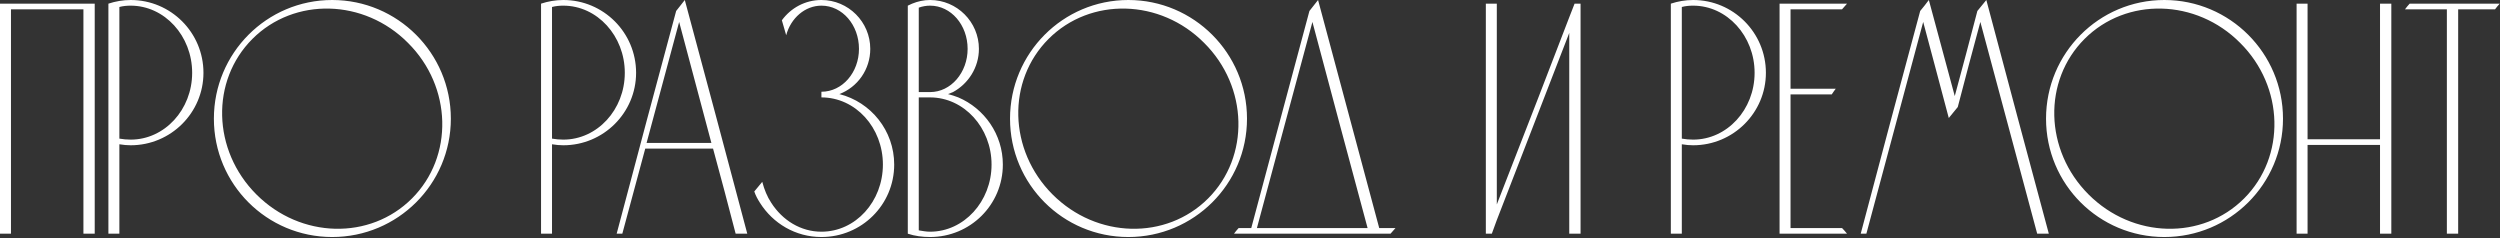 <?xml version="1.0" encoding="UTF-8"?> <svg xmlns="http://www.w3.org/2000/svg" width="1659" height="158" viewBox="0 0 1659 158" fill="none"><rect x="0" y="0" width="1659" height="158" fill="#333333" stroke="none"/><path d="M7.278 155.079H0V2.427C20.952 2.427 41.904 2.427 62.856 2.427V155.079H55.358V6.177H7.278V155.079ZM135.013 48.31C135.013 74.782 113.399 96.4 86.713 96.4C84.287 96.4 81.861 96.18 79.215 95.739V155.079H71.936V2.427C76.568 0.882 81.641 0 86.713 0C113.399 0 135.013 21.618 135.013 48.31ZM127.515 48.31C127.515 23.824 109.209 3.75 86.713 3.75C84.287 3.75 81.641 3.971 79.215 4.632V91.988C81.641 92.43 84.287 92.65 86.713 92.65C109.209 92.65 127.515 72.797 127.515 48.31ZM220.45 0C263.897 0 299.185 35.295 299.185 78.753C299.185 122.21 263.897 157.285 220.45 157.285C177.002 157.285 141.935 122.21 141.935 78.753C141.935 35.295 177.002 0 220.45 0ZM273.381 131.696C301.17 103.901 300.067 57.575 270.734 28.457C241.622 -0.882 195.307 -1.985 167.518 25.81C139.729 53.605 140.832 99.709 170.165 129.049C199.497 158.388 245.592 159.491 273.381 131.696ZM422.113 48.31C422.113 74.782 400.499 96.4 373.813 96.4C371.387 96.4 368.961 96.18 366.314 95.739V155.079H359.036V2.427C363.668 0.882 368.74 0 373.813 0C400.499 0 422.113 21.618 422.113 48.31ZM414.614 48.31C414.614 23.824 396.309 3.75 373.813 3.75C371.387 3.75 368.74 3.971 366.314 4.632V91.988C368.74 92.43 371.387 92.65 373.813 92.65C396.309 92.65 414.614 72.797 414.614 48.31ZM454.432 0C468.326 51.619 482.221 103.459 495.895 155.079H488.176C483.323 136.108 478.251 117.357 473.178 98.606H428.187C423.114 117.357 418.041 136.108 412.969 155.079H409.219C422.232 105.665 435.465 56.472 448.697 7.28C450.682 4.853 452.447 2.427 454.432 0ZM429.069 94.856H472.076L450.682 14.559L429.069 94.856ZM557 62.429C577.952 67.723 593.391 86.694 593.391 109.195C593.391 135.887 571.777 157.285 545.091 157.285C527.888 157.285 512.891 148.24 504.289 134.563C502.745 132.137 501.422 129.71 500.54 127.063C502.304 124.857 504.069 122.872 505.833 120.666C507.156 125.74 509.141 130.593 511.788 134.563C519.287 146.255 531.417 153.755 545.091 153.755C567.807 153.755 585.892 133.681 585.892 109.195C585.892 84.709 567.807 64.635 545.091 64.635V60.884C558.985 60.884 570.013 48.09 570.013 32.428C570.013 16.545 558.985 3.75 545.091 3.75C534.284 3.75 524.8 11.912 521.713 23.383L518.845 13.456C524.8 5.294 534.284 0 545.091 0C562.955 0 577.511 14.559 577.511 32.428C577.511 46.105 569.13 57.796 557 62.429ZM635.937 64.635C653.14 71.914 665.491 89.121 665.491 109.195C665.491 135.887 643.877 157.285 617.191 157.285C612.118 157.285 607.046 156.623 602.414 155.079V3.75C603.296 3.309 604.178 2.868 605.281 2.427C609.03 0.882 613 0 617.191 0C635.055 0 649.611 14.559 649.611 32.428C649.611 44.781 642.554 55.59 632.409 61.105C631.306 61.546 630.203 61.987 629.1 62.429C631.526 63.09 633.732 63.752 635.937 64.635ZM609.692 5.074V61.105H617.191C631.085 61.105 642.113 48.09 642.113 32.428C642.113 16.545 631.085 3.75 617.191 3.75C614.765 3.75 612.118 4.191 609.692 5.074ZM617.191 153.755C639.687 153.755 657.992 133.681 657.992 109.195C657.992 84.709 639.687 64.635 617.191 64.635H609.692V152.873C612.339 153.314 614.765 153.755 617.191 153.755ZM748.773 0C792.221 0 827.509 35.295 827.509 78.753C827.509 122.21 792.221 157.285 748.773 157.285C705.325 157.285 670.258 122.21 670.258 78.753C670.258 35.295 705.325 0 748.773 0ZM801.705 131.696C829.494 103.901 828.391 57.575 799.058 28.457C769.946 -0.882 723.631 -1.985 695.842 25.81C668.053 53.605 669.156 99.709 698.488 129.049C727.821 158.388 773.916 159.491 801.705 131.696ZM915.249 151.329H926.056C924.953 152.652 923.85 153.755 922.748 155.079H818.87C819.752 153.755 820.855 152.652 821.957 151.329H830.338C843.13 103.239 856.142 55.149 868.934 7.28C870.919 4.853 872.683 2.427 874.668 0C888.122 50.516 901.795 100.812 915.249 151.329ZM834.087 151.329H907.53C895.179 105.665 883.049 60.002 870.919 14.559C858.568 60.002 846.438 105.665 834.087 151.329ZM1044.89 2.427H1048.86V155.079H1041.36V21.839L993.281 146.034L989.973 155.079H986.003V2.427H993.281V135.666L1021.07 64.193L1041.36 11.471L1044.89 2.427ZM1171.85 48.31C1171.85 74.782 1150.23 96.4 1123.55 96.4C1121.12 96.4 1118.69 96.18 1116.05 95.739V155.079H1108.77V2.427C1113.4 0.882 1118.47 0 1123.55 0C1150.23 0 1171.85 21.618 1171.85 48.31ZM1164.35 48.31C1164.35 23.824 1146.04 3.75 1123.55 3.75C1121.12 3.75 1118.47 3.971 1116.05 4.632V91.988C1118.47 92.43 1121.12 92.65 1123.55 92.65C1146.04 92.65 1164.35 72.797 1164.35 48.31ZM1188.2 151.329H1222.38C1223.49 152.432 1224.59 153.755 1225.69 155.079H1180.92V2.427H1225.69C1224.59 3.75 1223.49 4.853 1222.38 6.177H1188.2V58.899H1218.19C1217.31 60.002 1216.43 61.326 1215.55 62.649H1188.2V151.329ZM1318.13 0C1331.81 51.619 1345.7 103.459 1359.6 155.079H1351.88C1339.31 108.092 1326.73 61.326 1314.16 14.559C1309.09 33.31 1304.02 52.281 1299.17 71.032C1297.18 73.458 1295.2 75.885 1293.21 78.311C1287.48 56.914 1281.96 35.736 1276.23 14.559C1263.66 61.326 1251.09 108.092 1238.52 155.079H1234.77C1247.78 105.665 1261.01 56.472 1274.24 7.28C1276.23 4.853 1278.21 2.427 1279.98 0C1285.71 21.398 1291.45 42.575 1297.18 63.752C1302.25 45.002 1307.33 26.03 1312.18 7.28C1314.16 4.853 1316.15 2.427 1318.13 0ZM1436.26 0C1479.71 0 1515 35.295 1515 78.753C1515 122.21 1479.71 157.285 1436.26 157.285C1392.81 157.285 1357.75 122.21 1357.75 78.753C1357.75 35.295 1392.81 0 1436.26 0ZM1489.19 131.696C1516.98 103.901 1515.88 57.575 1486.55 28.457C1457.43 -0.882 1411.12 -1.985 1383.33 25.81C1355.54 53.605 1356.64 99.709 1385.98 129.049C1415.31 158.388 1461.4 159.491 1489.19 131.696ZM1531.3 155.079H1524.02V2.427H1531.3V92.43H1579.38V2.427H1586.88V155.079H1579.38V96.18H1531.3V155.079ZM1599.04 2.427H1658.81C1657.71 3.75 1656.61 4.853 1655.72 6.177H1631.24V155.079H1623.74V6.177H1595.96C1596.84 4.853 1597.94 3.75 1599.04 2.427Z" fill="white"></path></svg> 